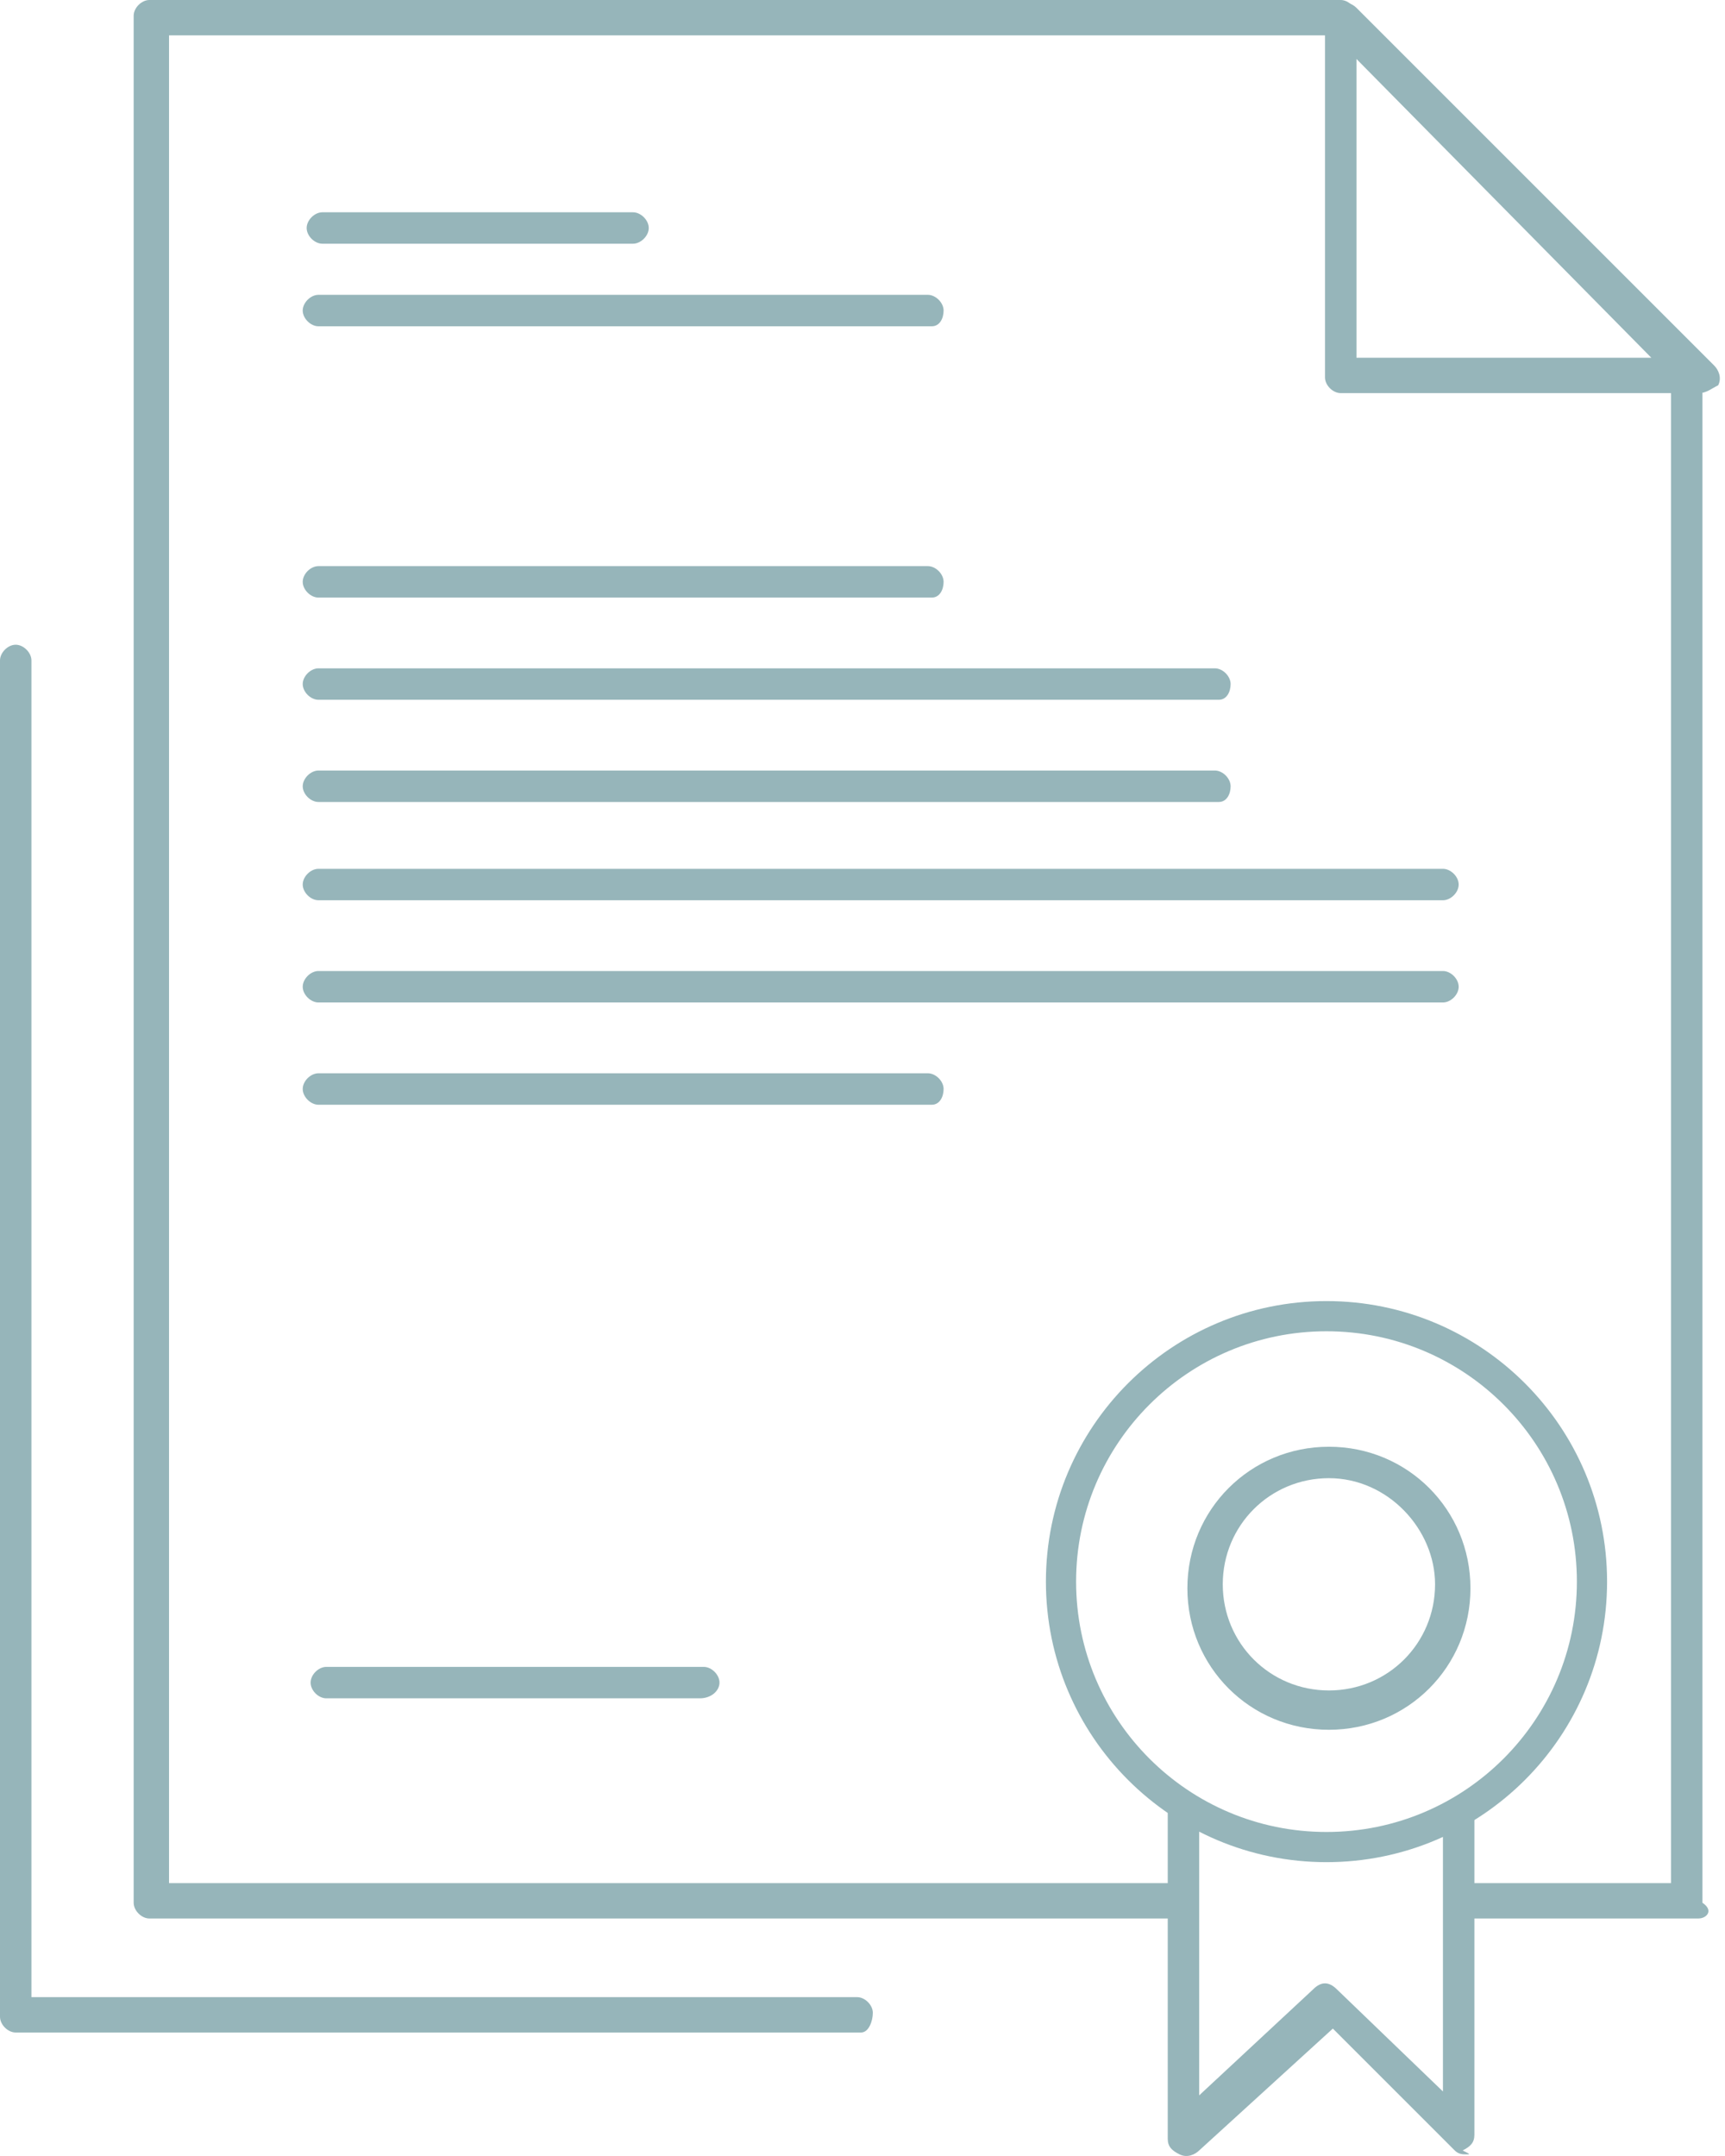 <svg width="80" height="100" viewBox="0 0 80 100" fill="none" xmlns="http://www.w3.org/2000/svg">
<path d="M67.878 83.154C67.615 83.53 67.303 83.874 66.919 84.152V97.007L61.996 92.266C61.63 91.902 61.267 91.902 60.903 92.266L55.614 97.188V84.333C55.193 84.079 54.824 83.775 54.528 83.411C54.318 83.546 54.156 83.775 54.156 84.013V99.195C54.156 99.561 54.337 99.743 54.703 99.924C55.067 100.106 55.431 99.924 55.614 99.743L61.813 94.09L67.466 99.743C67.648 99.924 67.831 99.924 68.012 99.924C68.195 99.924 68.195 99.924 67.831 99.743C68.195 99.561 68.378 99.379 68.378 99.013V83.831C68.378 83.545 68.152 83.264 67.878 83.154Z" fill="#96B5BA"/>
<path d="M61.631 80.231C57.983 80.231 55.067 77.314 55.067 73.668C55.067 70.019 57.984 67.103 61.631 67.103C65.278 67.103 68.195 70.019 68.195 73.668C68.195 77.314 65.278 80.231 61.631 80.231ZM61.631 68.561C58.896 68.561 56.708 70.751 56.708 73.484C56.708 76.22 58.897 78.407 61.631 78.407C64.367 78.407 66.554 76.219 66.554 73.484C66.554 70.932 64.367 68.561 61.631 68.561Z" fill="#96B5BA"/>
<path d="M32.456 78.772H15.132C14.769 78.772 14.405 78.408 14.405 78.044C14.405 77.678 14.769 77.314 15.132 77.314H32.639C33.003 77.314 33.368 77.678 33.368 78.044C33.368 78.408 33.002 78.772 32.456 78.772Z" fill="#96B5BA"/>
<path d="M29.356 11.304H14.951C14.586 11.304 14.222 10.941 14.222 10.575C14.222 10.211 14.586 9.846 14.951 9.846H29.356C29.72 9.846 30.087 10.211 30.087 10.575C30.087 10.941 29.72 11.304 29.356 11.304Z" fill="#96B5BA"/>
<path d="M43.214 15.134H14.769C14.405 15.134 14.039 14.769 14.039 14.404C14.039 14.041 14.404 13.675 14.769 13.675H43.031C43.397 13.675 43.761 14.041 43.761 14.404C43.761 14.769 43.579 15.134 43.214 15.134Z" fill="#96B5BA"/>
<path d="M43.214 27.717H14.769C14.405 27.717 14.039 27.353 14.039 26.988C14.039 26.622 14.404 26.258 14.769 26.258H43.031C43.397 26.258 43.761 26.622 43.761 26.988C43.761 27.352 43.579 27.717 43.214 27.717Z" fill="#96B5BA"/>
<path d="M56.525 32.457H14.769C14.405 32.457 14.039 32.092 14.039 31.727C14.039 31.363 14.404 30.999 14.769 30.999H56.343C56.708 30.999 57.072 31.363 57.072 31.727C57.072 32.092 56.89 32.457 56.525 32.457Z" fill="#96B5BA"/>
<path d="M56.525 37.198H14.769C14.405 37.198 14.039 36.832 14.039 36.47C14.039 36.106 14.404 35.739 14.769 35.739H56.343C56.708 35.739 57.072 36.105 57.072 36.47C57.072 36.832 56.89 37.198 56.525 37.198Z" fill="#96B5BA"/>
<path d="M66.919 41.756H14.769C14.405 41.756 14.039 41.392 14.039 41.028C14.039 40.662 14.404 40.298 14.769 40.298H66.919C67.284 40.298 67.649 40.662 67.649 41.028C67.649 41.392 67.284 41.756 66.919 41.756Z" fill="#96B5BA"/>
<path d="M66.919 46.497H14.769C14.405 46.497 14.039 46.134 14.039 45.769C14.039 45.404 14.404 45.038 14.769 45.038H66.919C67.284 45.038 67.649 45.403 67.649 45.769C67.649 46.134 67.284 46.497 66.919 46.497Z" fill="#96B5BA"/>
<path d="M43.214 51.24H14.769C14.405 51.24 14.039 50.874 14.039 50.509C14.039 50.144 14.404 49.781 14.769 49.781H43.031C43.397 49.781 43.761 50.144 43.761 50.509C43.761 50.874 43.579 51.24 43.214 51.24Z" fill="#96B5BA"/>
<path d="M55.52 85.946C54.989 85.481 54.592 84.899 54.337 84.247V87.342H7.839V1.64H62.178C62.543 1.64 62.909 1.093 62.909 0.73C62.909 0.364 62.543 0 62.178 0H6.928C6.564 0 6.199 0.364 6.199 0.73V88.255C6.199 88.62 6.563 88.984 6.928 88.984H55.312C55.091 87.977 55.157 86.904 55.52 85.946Z" fill="#96B5BA"/>
<path d="M78.954 88.255V17.322C78.954 16.957 78.59 16.594 78.224 16.594C77.86 16.594 77.495 16.957 77.495 17.322V87.342H67.353C67.035 87.881 68.013 88.343 67.475 88.702C67.614 88.866 67.809 88.983 68.012 88.983H78.772C79.137 88.983 79.499 88.619 78.954 88.255Z" fill="#96B5BA"/>
<path d="M78.772 18.234H62.178C61.813 18.234 61.449 17.87 61.449 17.505V0.912C61.449 0.546 61.631 0.364 61.996 0.183C62.361 -0 62.726 0.183 62.909 0.364L79.5 16.957C79.685 17.141 79.866 17.505 79.685 17.87C79.319 18.052 79.138 18.234 78.772 18.234ZM62.909 16.594H76.584L62.909 2.736V16.594Z" fill="#96B5BA"/>
<path d="M39.933 94.272H0.727C0.363 94.272 0 93.908 0 93.542V30.633C0 30.269 0.363 29.904 0.727 29.904C1.093 29.904 1.458 30.269 1.458 30.633V92.632H39.751C40.115 92.632 40.479 92.996 40.479 93.36C40.479 93.725 40.298 94.272 39.933 94.272Z" fill="#96B5BA"/>
<path d="M73.831 73.359C73.831 80.16 68.319 85.671 61.518 85.671C54.721 85.671 49.206 80.16 49.206 73.359C49.206 66.558 54.721 61.047 61.518 61.047C68.319 61.047 73.831 66.558 73.831 73.359Z" stroke="#96B5BA" stroke-width="1.4" stroke-miterlimit="10"/>
</svg>
